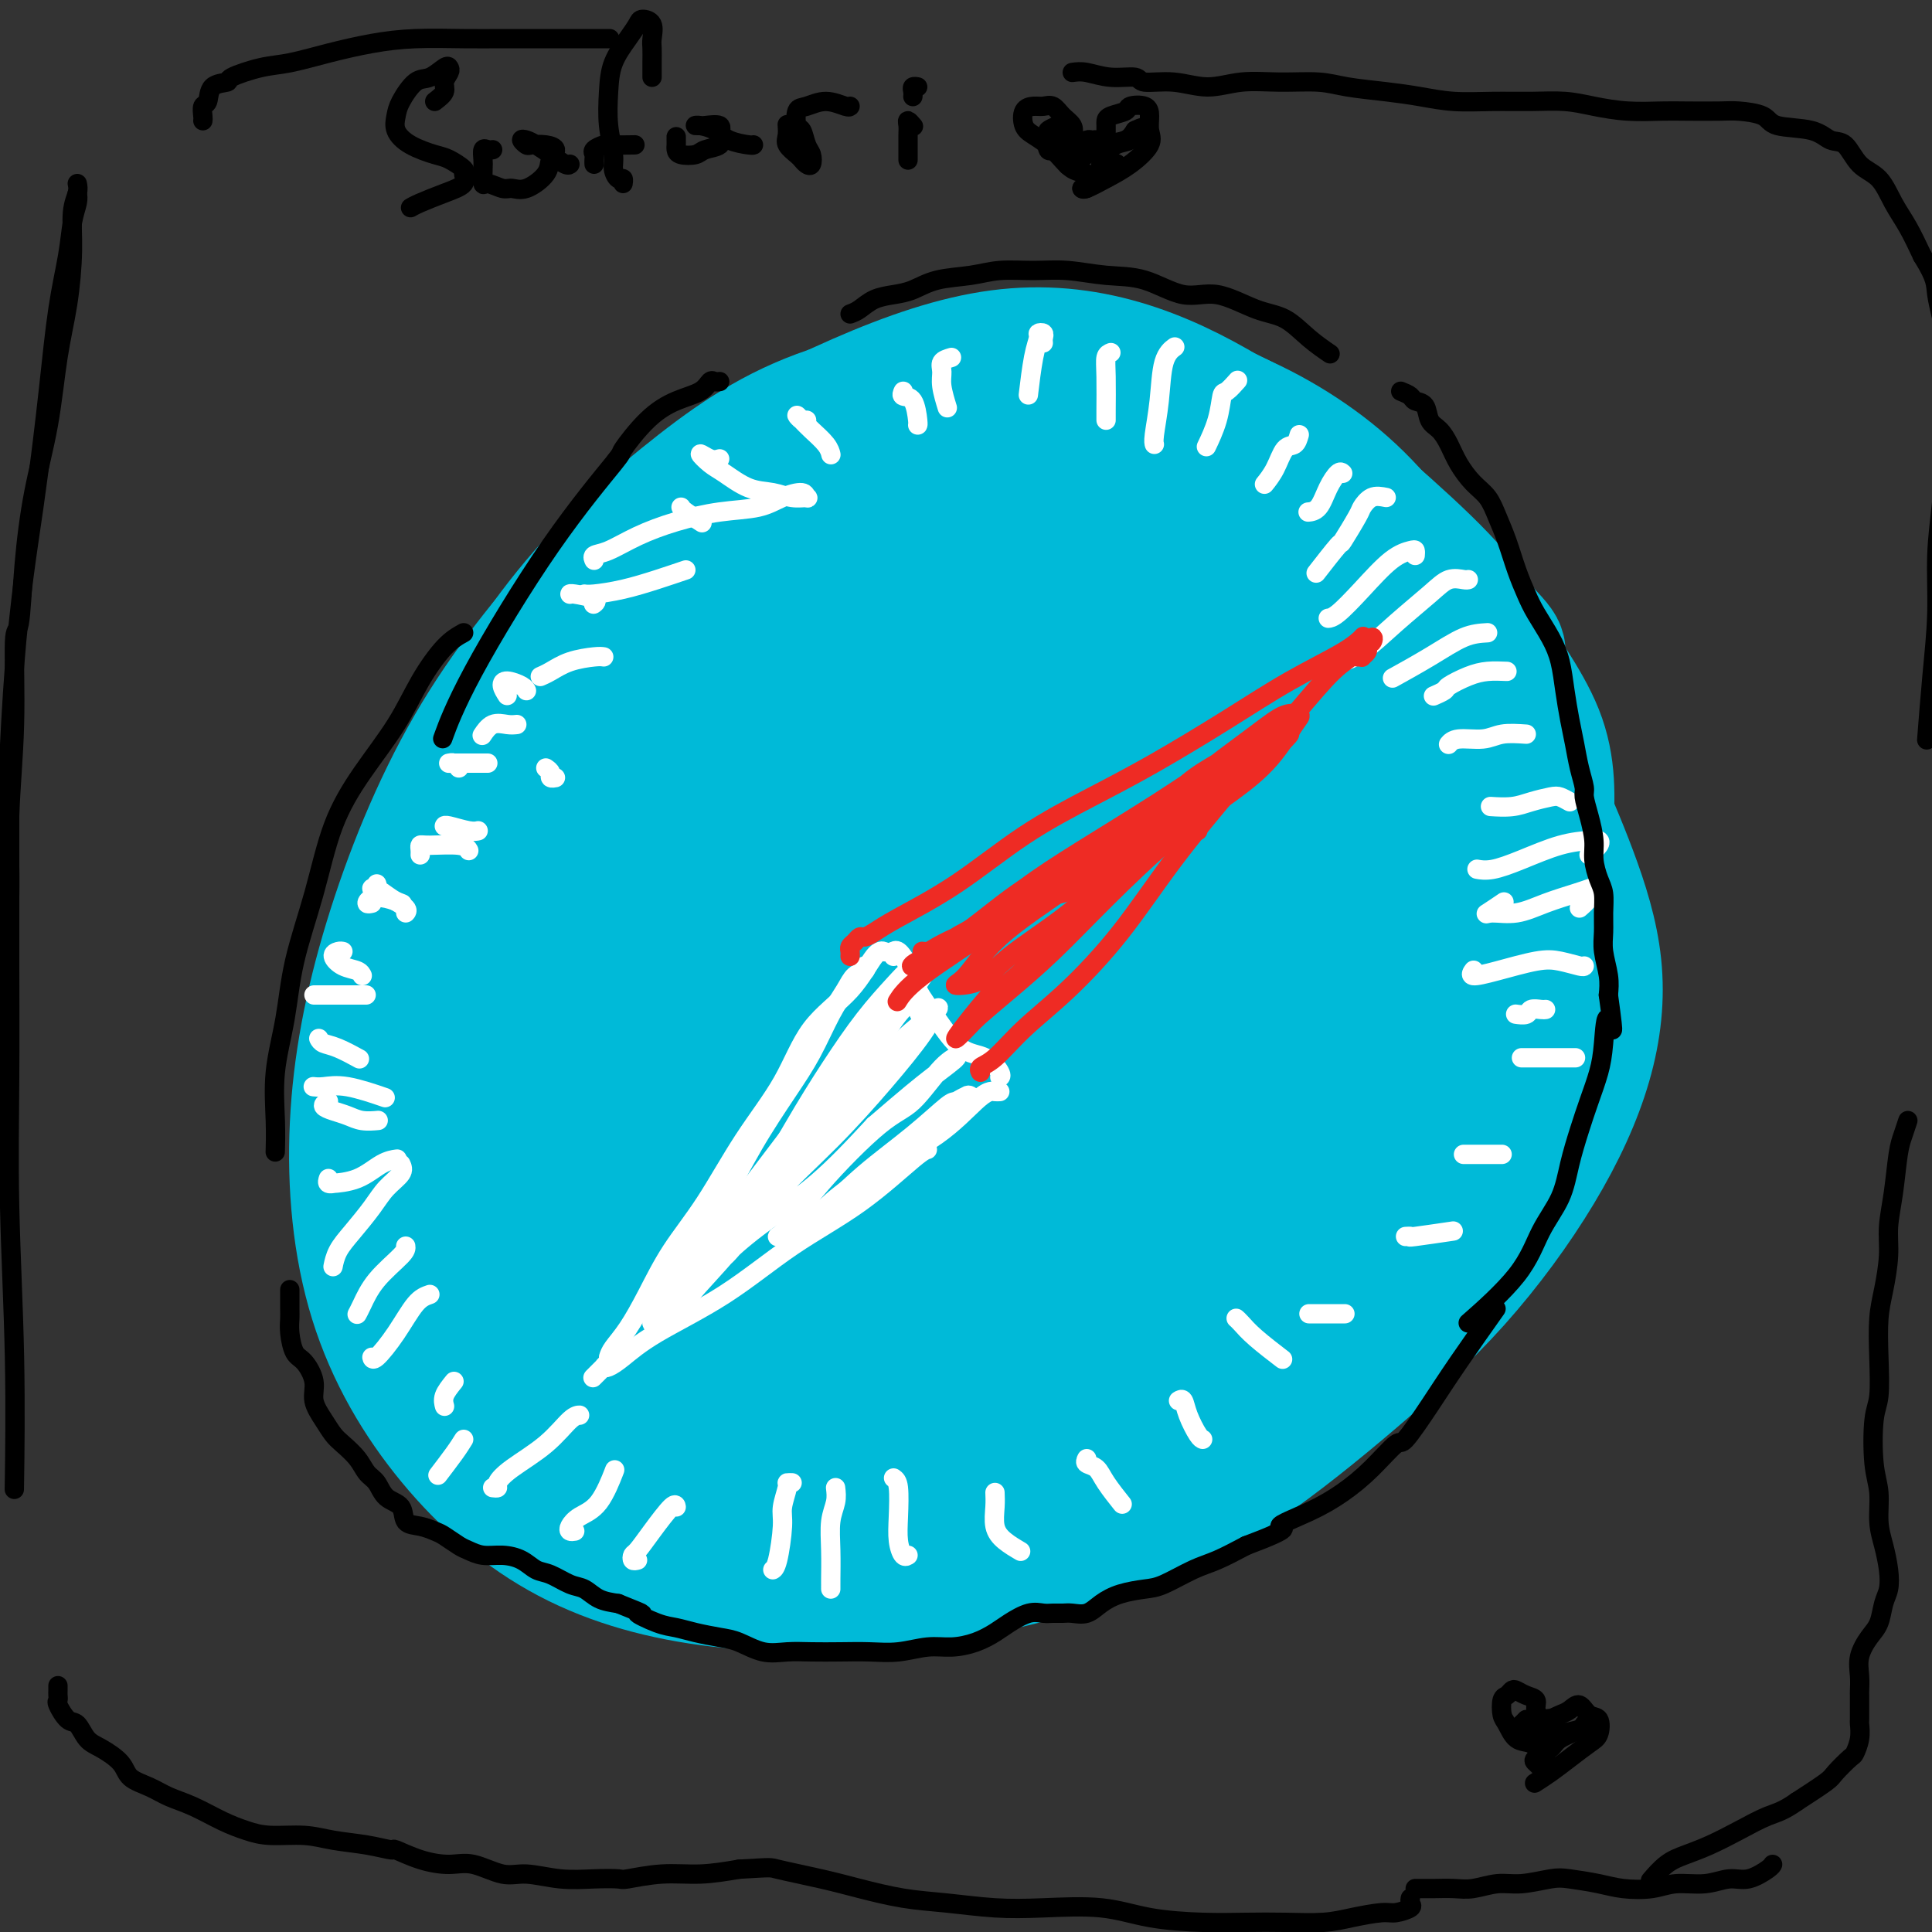 <svg viewBox='0 0 400 400' version='1.1' xmlns='http://www.w3.org/2000/svg' xmlns:xlink='http://www.w3.org/1999/xlink'><rect x="0" y="0" width="400" height="400" fill="#333333" stroke="none"/><g fill='none' stroke='#00BAD8' stroke-width='28' stroke-linecap='round' stroke-linejoin='round'><path d='M166,260c-0.073,2.175 -0.147,4.350 0,7c0.147,2.650 0.514,5.774 3,9c2.486,3.226 7.090,6.555 12,8c4.910,1.445 10.126,1.008 15,0c4.874,-1.008 9.404,-2.585 14,-6c4.596,-3.415 9.256,-8.668 13,-14c3.744,-5.332 6.570,-10.743 8,-17c1.430,-6.257 1.464,-13.361 1,-21c-0.464,-7.639 -1.425,-15.813 -4,-23c-2.575,-7.187 -6.764,-13.388 -12,-18c-5.236,-4.612 -11.520,-7.635 -18,-9c-6.480,-1.365 -13.155,-1.073 -16,-1c-2.845,0.073 -1.861,-0.072 -6,2c-4.139,2.072 -13.403,6.361 -21,12c-7.597,5.639 -13.527,12.629 -18,20c-4.473,7.371 -7.487,15.123 -8,23c-0.513,7.877 1.477,15.878 5,22c3.523,6.122 8.579,10.367 15,14c6.421,3.633 14.208,6.656 22,8c7.792,1.344 15.589,1.008 24,0c8.411,-1.008 17.438,-2.688 25,-6c7.562,-3.312 13.661,-8.258 18,-13c4.339,-4.742 6.917,-9.282 8,-11c1.083,-1.718 0.671,-0.613 1,-5c0.329,-4.387 1.399,-14.266 1,-24c-0.399,-9.734 -2.265,-19.322 -5,-28c-2.735,-8.678 -6.338,-16.445 -11,-22c-4.662,-5.555 -10.384,-8.899 -17,-11c-6.616,-2.101 -14.126,-2.961 -21,-3c-6.874,-0.039 -13.110,0.742 -19,3c-5.890,2.258 -11.432,5.993 -16,11c-4.568,5.007 -8.162,11.288 -11,18c-2.838,6.712 -4.919,13.856 -7,21'/><path d='M141,206c-2.542,9.362 0.104,13.265 1,15c0.896,1.735 0.041,1.300 1,5c0.959,3.700 3.730,11.536 8,17c4.270,5.464 10.039,8.558 16,11c5.961,2.442 12.116,4.232 18,5c5.884,0.768 11.498,0.515 18,-1c6.502,-1.515 13.894,-4.292 20,-8c6.106,-3.708 10.928,-8.346 16,-14c5.072,-5.654 10.393,-12.324 13,-20c2.607,-7.676 2.498,-16.357 2,-25c-0.498,-8.643 -1.387,-17.247 -4,-26c-2.613,-8.753 -6.950,-17.653 -12,-24c-5.050,-6.347 -10.812,-10.139 -18,-12c-7.188,-1.861 -15.803,-1.791 -24,0c-8.197,1.791 -15.976,5.303 -24,11c-8.024,5.697 -16.293,13.580 -23,22c-6.707,8.420 -11.853,17.378 -15,27c-3.147,9.622 -4.296,19.908 -4,29c0.296,9.092 2.035,16.988 6,24c3.965,7.012 10.154,13.139 17,17c6.846,3.861 14.350,5.456 22,6c7.650,0.544 15.448,0.036 24,-1c8.552,-1.036 17.859,-2.599 26,-6c8.141,-3.401 15.117,-8.640 21,-14c5.883,-5.360 10.672,-10.839 14,-17c3.328,-6.161 5.197,-13.002 6,-21c0.803,-7.998 0.542,-17.151 -1,-27c-1.542,-9.849 -4.366,-20.393 -9,-30c-4.634,-9.607 -11.077,-18.276 -18,-25c-6.923,-6.724 -14.325,-11.503 -23,-14c-8.675,-2.497 -18.621,-2.714 -28,-1c-9.379,1.714 -18.189,5.357 -27,9'/><path d='M160,118c-8.661,5.058 -16.812,13.202 -24,22c-7.188,8.798 -13.412,18.250 -18,29c-4.588,10.750 -7.539,22.800 -8,34c-0.461,11.200 1.567,21.551 5,31c3.433,9.449 8.270,17.997 14,25c5.730,7.003 12.353,12.461 20,16c7.647,3.539 16.318,5.159 25,6c8.682,0.841 17.376,0.902 27,-1c9.624,-1.902 20.180,-5.766 27,-9c6.820,-3.234 9.904,-5.837 16,-11c6.096,-5.163 15.203,-12.887 21,-20c5.797,-7.113 8.283,-13.614 10,-21c1.717,-7.386 2.665,-15.656 3,-25c0.335,-9.344 0.057,-19.760 -2,-30c-2.057,-10.240 -5.894,-20.303 -11,-29c-5.106,-8.697 -11.482,-16.027 -19,-21c-7.518,-4.973 -16.178,-7.590 -26,-9c-9.822,-1.410 -20.807,-1.614 -31,0c-10.193,1.614 -19.593,5.045 -28,10c-8.407,4.955 -15.822,11.432 -19,14c-3.178,2.568 -2.118,1.227 -6,6c-3.882,4.773 -12.704,15.661 -18,27c-5.296,11.339 -7.066,23.129 -8,35c-0.934,11.871 -1.032,23.822 1,35c2.032,11.178 6.196,21.583 12,29c5.804,7.417 13.250,11.845 22,15c8.750,3.155 18.805,5.037 29,6c10.195,0.963 20.530,1.007 31,-1c10.470,-2.007 21.074,-6.064 31,-12c9.926,-5.936 19.172,-13.752 26,-19c6.828,-5.248 11.236,-7.928 16,-16c4.764,-8.072 9.882,-21.536 15,-35'/><path d='M293,199c3.614,-10.509 5.149,-19.281 5,-28c-0.149,-8.719 -1.981,-17.384 -5,-26c-3.019,-8.616 -7.226,-17.185 -13,-24c-5.774,-6.815 -13.116,-11.878 -21,-16c-7.884,-4.122 -16.309,-7.302 -26,-9c-9.691,-1.698 -20.647,-1.914 -31,-1c-10.353,0.914 -20.103,2.958 -29,6c-8.897,3.042 -16.942,7.081 -25,12c-8.058,4.919 -16.129,10.719 -23,18c-6.871,7.281 -12.543,16.042 -17,25c-4.457,8.958 -7.698,18.111 -9,28c-1.302,9.889 -0.664,20.513 1,30c1.664,9.487 4.353,17.835 9,26c4.647,8.165 11.250,16.146 19,23c7.750,6.854 16.647,12.581 26,16c9.353,3.419 19.163,4.532 29,6c9.837,1.468 19.703,3.293 30,3c10.297,-0.293 21.026,-2.702 30,-6c8.974,-3.298 16.193,-7.485 19,-9c2.807,-1.515 1.200,-0.359 5,-4c3.800,-3.641 13.005,-12.078 19,-20c5.995,-7.922 8.779,-15.328 11,-24c2.221,-8.672 3.880,-18.610 4,-28c0.120,-9.390 -1.297,-18.231 -4,-28c-2.703,-9.769 -6.691,-20.466 -12,-30c-5.309,-9.534 -11.940,-17.907 -19,-26c-7.060,-8.093 -14.549,-15.907 -23,-21c-8.451,-5.093 -17.864,-7.464 -27,-9c-9.136,-1.536 -17.995,-2.236 -27,-1c-9.005,1.236 -18.155,4.410 -27,9c-8.845,4.590 -17.384,10.597 -25,19c-7.616,8.403 -14.308,19.201 -21,30'/><path d='M116,140c-6.411,11.642 -11.938,25.748 -15,39c-3.062,13.252 -3.657,25.651 -2,37c1.657,11.349 5.567,21.648 11,30c5.433,8.352 12.387,14.757 20,20c7.613,5.243 15.883,9.322 25,13c9.117,3.678 19.080,6.954 29,9c9.920,2.046 19.795,2.864 29,2c9.205,-0.864 17.739,-3.408 21,-4c3.261,-0.592 1.249,0.768 6,-2c4.751,-2.768 16.266,-9.662 25,-16c8.734,-6.338 14.689,-12.118 20,-18c5.311,-5.882 9.979,-11.865 14,-19c4.021,-7.135 7.395,-15.421 9,-24c1.605,-8.579 1.440,-17.450 1,-27c-0.440,-9.550 -1.154,-19.777 -4,-31c-2.846,-11.223 -7.822,-23.441 -14,-33c-6.178,-9.559 -13.557,-16.459 -22,-22c-8.443,-5.541 -17.951,-9.724 -28,-12c-10.049,-2.276 -20.638,-2.645 -25,-3c-4.362,-0.355 -2.498,-0.695 -9,0c-6.502,0.695 -21.370,2.424 -33,6c-11.630,3.576 -20.021,8.999 -29,16c-8.979,7.001 -18.546,15.579 -27,26c-8.454,10.421 -15.795,22.684 -21,36c-5.205,13.316 -8.274,27.685 -9,41c-0.726,13.315 0.892,25.577 4,37c3.108,11.423 7.706,22.008 14,31c6.294,8.992 14.282,16.392 23,22c8.718,5.608 18.165,9.425 28,12c9.835,2.575 20.059,3.907 30,5c9.941,1.093 19.600,1.948 29,1c9.400,-0.948 18.543,-3.699 27,-8c8.457,-4.301 16.229,-10.150 24,-16'/><path d='M267,288c7.516,-6.297 14.304,-14.040 20,-22c5.696,-7.960 10.298,-16.137 14,-24c3.702,-7.863 6.502,-15.412 8,-24c1.498,-8.588 1.693,-18.214 0,-29c-1.693,-10.786 -5.273,-22.731 -9,-34c-3.727,-11.269 -7.602,-21.862 -12,-31c-4.398,-9.138 -9.320,-16.819 -15,-23c-5.680,-6.181 -12.118,-10.860 -19,-15c-6.882,-4.140 -14.207,-7.741 -22,-10c-7.793,-2.259 -16.054,-3.177 -25,-2c-8.946,1.177 -18.579,4.448 -29,9c-10.421,4.552 -21.632,10.385 -31,17c-9.368,6.615 -16.895,14.011 -25,23c-8.105,8.989 -16.788,19.570 -24,32c-7.212,12.430 -12.952,26.709 -17,40c-4.048,13.291 -6.402,25.593 -7,38c-0.598,12.407 0.562,24.919 4,36c3.438,11.081 9.156,20.732 16,29c6.844,8.268 14.814,15.152 24,20c9.186,4.848 19.588,7.659 31,9c11.412,1.341 23.833,1.211 36,0c12.167,-1.211 24.079,-3.503 35,-7c10.921,-3.497 20.852,-8.200 30,-14c9.148,-5.800 17.514,-12.696 24,-19c6.486,-6.304 11.093,-12.015 15,-19c3.907,-6.985 7.113,-15.244 9,-21c1.887,-5.756 2.456,-9.009 2,-18c-0.456,-8.991 -1.937,-23.719 -4,-36c-2.063,-12.281 -4.709,-22.114 -9,-31c-4.291,-8.886 -10.226,-16.825 -16,-23c-5.774,-6.175 -11.387,-10.588 -17,-15'/><path d='M254,124c-5.983,-4.009 -12.442,-6.531 -19,-9c-6.558,-2.469 -13.216,-4.884 -21,-6c-7.784,-1.116 -16.695,-0.934 -25,-1c-8.305,-0.066 -16.004,-0.380 -24,1c-7.996,1.380 -16.290,4.455 -23,8c-6.710,3.545 -11.838,7.561 -14,9c-2.162,1.439 -1.358,0.299 -4,3c-2.642,2.701 -8.730,9.241 -12,14c-3.270,4.759 -3.722,7.738 -3,10c0.722,2.262 2.620,3.808 6,4c3.380,0.192 8.244,-0.970 14,-3c5.756,-2.030 12.404,-4.927 20,-8c7.596,-3.073 16.142,-6.323 23,-10c6.858,-3.677 12.030,-7.780 17,-11c4.970,-3.220 9.739,-5.555 14,-8c4.261,-2.445 8.014,-5.000 11,-7c2.986,-2.000 5.206,-3.444 6,-4c0.794,-0.556 0.161,-0.224 1,-1c0.839,-0.776 3.151,-2.662 4,-4c0.849,-1.338 0.234,-2.130 0,-3c-0.234,-0.870 -0.086,-1.818 0,-3c0.086,-1.182 0.111,-2.597 0,-4c-0.111,-1.403 -0.357,-2.793 -1,-4c-0.643,-1.207 -1.681,-2.232 -2,-3c-0.319,-0.768 0.083,-1.281 0,-2c-0.083,-0.719 -0.652,-1.645 0,-2c0.652,-0.355 2.524,-0.141 5,0c2.476,0.141 5.557,0.207 7,0c1.443,-0.207 1.247,-0.688 4,0c2.753,0.688 8.453,2.546 14,5c5.547,2.454 10.940,5.503 16,9c5.060,3.497 9.785,7.441 15,12c5.215,4.559 10.918,9.731 15,14c4.082,4.269 6.541,7.634 9,11'/><path d='M307,131c5.977,6.136 1.419,2.975 2,5c0.581,2.025 6.301,9.237 9,16c2.699,6.763 2.376,13.076 2,20c-0.376,6.924 -0.807,14.460 -2,22c-1.193,7.540 -3.150,15.084 -6,23c-2.850,7.916 -6.595,16.206 -11,24c-4.405,7.794 -9.471,15.094 -14,22c-4.529,6.906 -8.520,13.420 -13,19c-4.480,5.580 -9.448,10.228 -14,13c-4.552,2.772 -8.687,3.669 -11,4c-2.313,0.331 -2.804,0.094 -3,0c-0.196,-0.094 -0.098,-0.047 0,0'/><path d='M287,119c-0.732,-1.127 -1.463,-2.255 -2,-4c-0.537,-1.745 -0.878,-4.109 -1,-5c-0.122,-0.891 -0.023,-0.309 1,1c1.023,1.309 2.971,3.345 5,6c2.029,2.655 4.138,5.929 7,10c2.862,4.071 6.475,8.938 10,15c3.525,6.062 6.962,13.320 10,20c3.038,6.680 5.677,12.784 8,19c2.323,6.216 4.328,12.544 5,19c0.672,6.456 0.010,13.041 -2,20c-2.010,6.959 -5.367,14.294 -10,22c-4.633,7.706 -10.540,15.783 -17,23c-6.460,7.217 -13.472,13.573 -21,20c-7.528,6.427 -15.572,12.926 -23,18c-7.428,5.074 -14.240,8.722 -21,11c-6.760,2.278 -13.467,3.186 -20,4c-6.533,0.814 -12.893,1.535 -18,2c-5.107,0.465 -8.962,0.674 -12,0c-3.038,-0.674 -5.257,-2.232 -6,-3c-0.743,-0.768 -0.008,-0.745 0,-1c0.008,-0.255 -0.712,-0.787 -1,-1c-0.288,-0.213 -0.144,-0.106 0,0'/><path d='M318,219c-1.330,2.044 -2.659,4.087 -4,7c-1.341,2.913 -2.693,6.694 -5,11c-2.307,4.306 -5.569,9.136 -9,14c-3.431,4.864 -7.030,9.761 -12,15c-4.970,5.239 -11.312,10.819 -17,15c-5.688,4.181 -10.721,6.962 -16,9c-5.279,2.038 -10.803,3.332 -16,4c-5.197,0.668 -10.068,0.709 -14,0c-3.932,-0.709 -6.925,-2.166 -10,-4c-3.075,-1.834 -6.232,-4.043 -8,-7c-1.768,-2.957 -2.147,-6.662 -2,-11c0.147,-4.338 0.821,-9.311 3,-16c2.179,-6.689 5.864,-15.096 10,-24c4.136,-8.904 8.722,-18.305 13,-26c4.278,-7.695 8.249,-13.683 11,-19c2.751,-5.317 4.282,-9.961 5,-13c0.718,-3.039 0.622,-4.472 -1,-5c-1.622,-0.528 -4.770,-0.151 -9,3c-4.230,3.151 -9.541,9.075 -17,18c-7.459,8.925 -17.065,20.851 -26,32c-8.935,11.149 -17.199,21.522 -21,26c-3.801,4.478 -3.140,3.063 -6,7c-2.860,3.937 -9.243,13.227 -13,18c-3.757,4.773 -4.889,5.029 -5,5c-0.111,-0.029 0.797,-0.345 3,-3c2.203,-2.655 5.699,-7.650 11,-15c5.301,-7.350 12.405,-17.054 21,-29c8.595,-11.946 18.681,-26.134 27,-38c8.319,-11.866 14.870,-21.409 18,-27c3.130,-5.591 2.839,-7.231 3,-8c0.161,-0.769 0.774,-0.669 0,-1c-0.774,-0.331 -2.935,-1.095 -7,1c-4.065,2.095 -10.032,7.047 -16,12'/><path d='M209,170c-6.312,5.155 -14.091,12.043 -24,22c-9.909,9.957 -21.948,22.984 -31,33c-9.052,10.016 -15.117,17.021 -19,21c-3.883,3.979 -5.583,4.933 -6,4c-0.417,-0.933 0.448,-3.754 3,-8c2.552,-4.246 6.789,-9.918 12,-17c5.211,-7.082 11.395,-15.575 19,-25c7.605,-9.425 16.632,-19.782 24,-28c7.368,-8.218 13.077,-14.296 16,-19c2.923,-4.704 3.059,-8.034 2,-10c-1.059,-1.966 -3.315,-2.570 -7,-1c-3.685,1.570 -8.800,5.312 -15,11c-6.200,5.688 -13.486,13.322 -22,24c-8.514,10.678 -18.258,24.401 -26,37c-7.742,12.599 -13.484,24.076 -16,30c-2.516,5.924 -1.806,6.296 0,6c1.806,-0.296 4.708,-1.260 9,-4c4.292,-2.740 9.975,-7.255 12,-9c2.025,-1.745 0.393,-0.722 4,-5c3.607,-4.278 12.455,-13.859 22,-24c9.545,-10.141 19.788,-20.841 27,-29c7.212,-8.159 11.391,-13.775 14,-17c2.609,-3.225 3.646,-4.058 2,-2c-1.646,2.058 -5.976,7.006 -11,14c-5.024,6.994 -10.741,16.035 -18,28c-7.259,11.965 -16.058,26.853 -22,39c-5.942,12.147 -9.026,21.554 -10,26c-0.974,4.446 0.162,3.932 3,2c2.838,-1.932 7.379,-5.281 13,-10c5.621,-4.719 12.321,-10.809 21,-19c8.679,-8.191 19.337,-18.483 27,-26c7.663,-7.517 12.332,-12.258 17,-17'/><path d='M229,197c10.889,-9.955 5.611,-3.843 3,-1c-2.611,2.843 -2.555,2.417 -7,8c-4.445,5.583 -13.390,17.174 -22,29c-8.610,11.826 -16.885,23.888 -22,32c-5.115,8.112 -7.068,12.276 -6,13c1.068,0.724 5.159,-1.990 10,-7c4.841,-5.010 10.434,-12.315 18,-21c7.566,-8.685 17.106,-18.751 24,-26c6.894,-7.249 11.140,-11.681 13,-13c1.860,-1.319 1.332,0.476 -2,4c-3.332,3.524 -9.467,8.779 -12,11c-2.533,2.221 -1.462,1.410 -5,6c-3.538,4.590 -11.684,14.583 -18,22c-6.316,7.417 -10.802,12.260 -12,14c-1.198,1.740 0.891,0.376 5,-3c4.109,-3.376 10.237,-8.766 16,-15c5.763,-6.234 11.161,-13.312 15,-18c3.839,-4.688 6.118,-6.984 6,-8c-0.118,-1.016 -2.633,-0.751 -6,1c-3.367,1.751 -7.585,4.987 -12,8c-4.415,3.013 -9.028,5.802 -12,8c-2.972,2.198 -4.302,3.806 -5,4c-0.698,0.194 -0.765,-1.025 0,-2c0.765,-0.975 2.361,-1.707 3,-2c0.639,-0.293 0.319,-0.146 0,0'/></g>
<g fill='none' stroke='#FFFFFF' stroke-width='4' stroke-linecap='round' stroke-linejoin='round'><path d='M102,308c0.467,0.053 0.933,0.105 1,0c0.067,-0.105 -0.266,-0.368 0,-1c0.266,-0.632 1.129,-1.633 3,-3c1.871,-1.367 4.749,-3.098 7,-5c2.251,-1.902 3.875,-3.974 5,-5c1.125,-1.026 1.750,-1.008 2,-1c0.250,0.008 0.125,0.004 0,0'/><path d='M119,317c-0.388,0.064 -0.776,0.128 -1,0c-0.224,-0.128 -0.284,-0.449 0,-1c0.284,-0.551 0.911,-1.333 2,-2c1.089,-0.667 2.639,-1.218 4,-3c1.361,-1.782 2.532,-4.795 3,-6c0.468,-1.205 0.234,-0.603 0,0'/><path d='M132,323c-0.409,0.105 -0.817,0.209 -1,0c-0.183,-0.209 -0.140,-0.732 0,-1c0.140,-0.268 0.377,-0.282 1,-1c0.623,-0.718 1.631,-2.141 3,-4c1.369,-1.859 3.099,-4.154 4,-5c0.901,-0.846 0.972,-0.242 1,0c0.028,0.242 0.014,0.121 0,0'/><path d='M164,307c-0.455,-0.010 -0.909,-0.021 -1,0c-0.091,0.021 0.182,0.072 0,1c-0.182,0.928 -0.820,2.732 -1,4c-0.180,1.268 0.096,2.000 0,4c-0.096,2.000 -0.564,5.269 -1,7c-0.436,1.731 -0.839,1.923 -1,2c-0.161,0.077 -0.081,0.038 0,0'/><path d='M173,308c0.113,0.953 0.226,1.905 0,3c-0.226,1.095 -0.793,2.332 -1,4c-0.207,1.668 -0.056,3.767 0,6c0.056,2.233 0.015,4.601 0,6c-0.015,1.399 -0.004,1.828 0,2c0.004,0.172 0.002,0.086 0,0'/><path d='M185,306c0.417,0.293 0.833,0.586 1,2c0.167,1.414 0.083,3.948 0,6c-0.083,2.052 -0.167,3.622 0,5c0.167,1.378 0.583,2.563 1,3c0.417,0.437 0.833,0.125 1,0c0.167,-0.125 0.083,-0.062 0,0'/><path d='M206,309c0.037,0.890 0.073,1.780 0,3c-0.073,1.220 -0.257,2.770 0,4c0.257,1.230 0.954,2.139 2,3c1.046,0.861 2.442,1.675 3,2c0.558,0.325 0.279,0.163 0,0'/><path d='M225,302c-0.190,0.368 -0.380,0.737 0,1c0.380,0.263 1.329,0.421 2,1c0.671,0.579 1.065,1.579 2,3c0.935,1.421 2.410,3.263 3,4c0.590,0.737 0.295,0.368 0,0'/><path d='M244,290c0.362,-0.226 0.724,-0.453 1,0c0.276,0.453 0.466,1.585 1,3c0.534,1.415 1.413,3.112 2,4c0.587,0.888 0.882,0.968 1,1c0.118,0.032 0.059,0.016 0,0'/><path d='M256,273c-0.062,-0.054 -0.124,-0.108 0,0c0.124,0.108 0.435,0.380 1,1c0.565,0.620 1.383,1.590 3,3c1.617,1.410 4.033,3.260 5,4c0.967,0.740 0.483,0.370 0,0'/><path d='M271,272c0.315,0.000 0.631,0.000 1,0c0.369,0.000 0.792,0.000 2,0c1.208,0.000 3.202,0.000 4,0c0.798,0.000 0.399,0.000 0,0'/><path d='M291,256c0.518,-0.030 1.036,-0.060 1,0c-0.036,0.060 -0.625,0.208 1,0c1.625,-0.208 5.464,-0.774 7,-1c1.536,-0.226 0.768,-0.113 0,0'/><path d='M303,239c0.452,0.000 0.905,0.000 2,0c1.095,0.000 2.833,0.000 4,0c1.167,0.000 1.762,0.000 2,0c0.238,0.000 0.119,0.000 0,0'/><path d='M315,219c0.324,0.000 0.648,0.000 1,0c0.352,0.000 0.734,-0.000 2,0c1.266,0.000 3.418,0.000 5,0c1.582,-0.000 2.595,0.000 3,0c0.405,0.000 0.203,0.000 0,0'/><path d='M320,209c-0.210,0.030 -0.421,0.061 -1,0c-0.579,-0.061 -1.528,-0.212 -2,0c-0.472,0.212 -0.467,0.789 -1,1c-0.533,0.211 -1.605,0.057 -2,0c-0.395,-0.057 -0.113,-0.016 0,0c0.113,0.016 0.056,0.008 0,0'/><path d='M328,200c-0.067,0.100 -0.134,0.199 -1,0c-0.866,-0.199 -2.529,-0.698 -4,-1c-1.471,-0.302 -2.748,-0.407 -5,0c-2.252,0.407 -5.480,1.326 -8,2c-2.520,0.674 -4.332,1.105 -5,1c-0.668,-0.105 -0.191,-0.744 0,-1c0.191,-0.256 0.095,-0.128 0,0'/><path d='M327,188c0.716,-0.624 1.432,-1.248 2,-2c0.568,-0.752 0.989,-1.634 1,-2c0.011,-0.366 -0.389,-0.218 -1,0c-0.611,0.218 -1.435,0.505 -3,1c-1.565,0.495 -3.872,1.197 -6,2c-2.128,0.803 -4.076,1.707 -6,2c-1.924,0.293 -3.825,-0.025 -5,0c-1.175,0.025 -1.624,0.391 -1,0c0.624,-0.391 2.321,-1.540 3,-2c0.679,-0.460 0.339,-0.230 0,0'/><path d='M329,177c0.819,-0.735 1.638,-1.470 2,-2c0.362,-0.530 0.267,-0.856 0,-1c-0.267,-0.144 -0.706,-0.105 -2,0c-1.294,0.105 -3.443,0.277 -6,1c-2.557,0.723 -5.520,1.998 -8,3c-2.480,1.002 -4.475,1.731 -6,2c-1.525,0.269 -2.578,0.077 -3,0c-0.422,-0.077 -0.211,-0.038 0,0'/><path d='M325,166c-0.716,-0.400 -1.432,-0.801 -2,-1c-0.568,-0.199 -0.986,-0.197 -2,0c-1.014,0.197 -2.622,0.589 -4,1c-1.378,0.411 -2.525,0.841 -4,1c-1.475,0.159 -3.279,0.045 -4,0c-0.721,-0.045 -0.361,-0.023 0,0'/><path d='M316,152c-1.796,-0.121 -3.592,-0.242 -5,0c-1.408,0.242 -2.429,0.848 -4,1c-1.571,0.152 -3.692,-0.152 -5,0c-1.308,0.152 -1.802,0.758 -2,1c-0.198,0.242 -0.099,0.121 0,0'/><path d='M312,139c-1.355,-0.059 -2.710,-0.117 -4,0c-1.290,0.117 -2.514,0.410 -4,1c-1.486,0.590 -3.233,1.478 -4,2c-0.767,0.522 -0.553,0.679 -1,1c-0.447,0.321 -1.556,0.806 -2,1c-0.444,0.194 -0.222,0.097 0,0'/><path d='M308,131c-1.530,0.089 -3.060,0.179 -5,1c-1.940,0.821 -4.292,2.375 -7,4c-2.708,1.625 -5.774,3.321 -7,4c-1.226,0.679 -0.613,0.339 0,0'/><path d='M304,120c-0.160,0.054 -0.321,0.108 -1,0c-0.679,-0.108 -1.878,-0.379 -3,0c-1.122,0.379 -2.168,1.408 -4,3c-1.832,1.592 -4.450,3.746 -7,6c-2.550,2.254 -5.033,4.607 -7,6c-1.967,1.393 -3.419,1.827 -4,2c-0.581,0.173 -0.290,0.087 0,0'/><path d='M293,115c0.031,-0.400 0.062,-0.801 0,-1c-0.062,-0.199 -0.216,-0.197 -1,0c-0.784,0.197 -2.196,0.589 -4,2c-1.804,1.411 -3.999,3.842 -6,6c-2.001,2.158 -3.808,4.042 -5,5c-1.192,0.958 -1.769,0.988 -2,1c-0.231,0.012 -0.115,0.006 0,0'/><path d='M287,103c-1.047,-0.207 -2.095,-0.414 -3,0c-0.905,0.414 -1.669,1.450 -2,2c-0.331,0.550 -0.230,0.614 -1,2c-0.770,1.386 -2.413,4.093 -3,5c-0.587,0.907 -0.120,0.013 -1,1c-0.880,0.987 -3.109,3.853 -4,5c-0.891,1.147 -0.446,0.573 0,0'/><path d='M278,98c-0.241,-0.226 -0.482,-0.453 -1,0c-0.518,0.453 -1.314,1.585 -2,3c-0.686,1.415 -1.262,3.112 -2,4c-0.738,0.888 -1.640,0.968 -2,1c-0.360,0.032 -0.180,0.016 0,0'/><path d='M269,90c-0.241,0.829 -0.482,1.659 -1,2c-0.518,0.341 -1.314,0.195 -2,1c-0.686,0.805 -1.262,2.563 -2,4c-0.738,1.437 -1.640,2.553 -2,3c-0.360,0.447 -0.180,0.223 0,0'/><path d='M256,79c0.200,-0.226 0.400,-0.452 0,0c-0.400,0.452 -1.400,1.582 -2,2c-0.600,0.418 -0.800,0.122 -1,1c-0.200,0.878 -0.400,2.929 -1,5c-0.600,2.071 -1.600,4.163 -2,5c-0.400,0.837 -0.200,0.418 0,0'/><path d='M243,72c0.204,-0.150 0.409,-0.299 0,0c-0.409,0.299 -1.430,1.047 -2,3c-0.570,1.953 -0.689,5.111 -1,8c-0.311,2.889 -0.815,5.509 -1,7c-0.185,1.491 -0.053,1.855 0,2c0.053,0.145 0.026,0.073 0,0'/><path d='M230,73c-0.423,0.166 -0.845,0.332 -1,1c-0.155,0.668 -0.041,1.839 0,4c0.041,2.161 0.011,5.313 0,7c-0.011,1.687 -0.003,1.911 0,2c0.003,0.089 0.002,0.045 0,0'/><path d='M216,71c-0.032,-0.313 -0.064,-0.626 0,-1c0.064,-0.374 0.224,-0.810 0,-1c-0.224,-0.190 -0.831,-0.134 -1,0c-0.169,0.134 0.099,0.345 0,1c-0.099,0.655 -0.565,1.753 -1,4c-0.435,2.247 -0.839,5.642 -1,7c-0.161,1.358 -0.081,0.679 0,0'/><path d='M197,74c-0.853,0.255 -1.707,0.510 -2,1c-0.293,0.490 -0.027,1.214 0,2c0.027,0.786 -0.185,1.635 0,3c0.185,1.365 0.767,3.247 1,4c0.233,0.753 0.116,0.376 0,0'/><path d='M187,81c-0.196,0.423 -0.392,0.845 0,1c0.392,0.155 1.373,0.041 2,1c0.627,0.959 0.900,2.989 1,4c0.100,1.011 0.029,1.003 0,1c-0.029,-0.003 -0.014,-0.002 0,0'/><path d='M167,87c-0.289,0.133 -0.579,0.265 -1,0c-0.421,-0.265 -0.974,-0.929 -1,-1c-0.026,-0.071 0.477,0.451 1,1c0.523,0.549 1.068,1.127 2,2c0.932,0.873 2.251,2.043 3,3c0.749,0.957 0.928,1.702 1,2c0.072,0.298 0.036,0.149 0,0'/><path d='M149,95c-0.574,0.164 -1.148,0.328 -2,0c-0.852,-0.328 -1.982,-1.147 -2,-1c-0.018,0.147 1.075,1.259 2,2c0.925,0.741 1.681,1.112 3,2c1.319,0.888 3.201,2.292 5,3c1.799,0.708 3.515,0.721 5,1c1.485,0.279 2.740,0.823 4,1c1.260,0.177 2.525,-0.012 3,0c0.475,0.012 0.161,0.226 0,0c-0.161,-0.226 -0.168,-0.893 -1,-1c-0.832,-0.107 -2.489,0.344 -4,1c-1.511,0.656 -2.876,1.517 -5,2c-2.124,0.483 -5.007,0.587 -8,1c-2.993,0.413 -6.094,1.134 -9,2c-2.906,0.866 -5.616,1.879 -8,3c-2.384,1.121 -4.443,2.352 -6,3c-1.557,0.648 -2.611,0.713 -3,1c-0.389,0.287 -0.111,0.796 0,1c0.111,0.204 0.056,0.102 0,0'/><path d='M142,118c-1.909,0.649 -3.818,1.298 -6,2c-2.182,0.702 -4.636,1.456 -7,2c-2.364,0.544 -4.636,0.877 -6,1c-1.364,0.123 -1.818,0.035 -2,0c-0.182,-0.035 -0.091,-0.018 0,0'/><path d='M125,136c-0.384,-0.061 -0.769,-0.121 -2,0c-1.231,0.121 -3.309,0.424 -5,1c-1.691,0.576 -2.994,1.424 -4,2c-1.006,0.576 -1.716,0.879 -2,1c-0.284,0.121 -0.142,0.061 0,0'/><path d='M107,150c-0.565,0.060 -1.131,0.119 -2,0c-0.869,-0.119 -2.042,-0.417 -3,0c-0.958,0.417 -1.702,1.548 -2,2c-0.298,0.452 -0.149,0.226 0,0'/><path d='M113,159c0.452,0.310 0.905,0.619 1,1c0.095,0.381 -0.167,0.833 0,1c0.167,0.167 0.762,0.048 1,0c0.238,-0.048 0.119,-0.024 0,0'/><path d='M92,171c-0.008,0.030 -0.016,0.061 0,0c0.016,-0.061 0.056,-0.212 1,0c0.944,0.212 2.793,0.788 4,1c1.207,0.212 1.774,0.061 2,0c0.226,-0.061 0.113,-0.030 0,0'/><path d='M78,183c0.126,0.410 0.251,0.820 0,1c-0.251,0.180 -0.880,0.129 -1,0c-0.120,-0.129 0.269,-0.336 1,0c0.731,0.336 1.804,1.214 3,2c1.196,0.786 2.514,1.481 3,2c0.486,0.519 0.139,0.863 0,1c-0.139,0.137 -0.069,0.069 0,0'/><path d='M71,197c-0.271,-0.059 -0.542,-0.117 -1,0c-0.458,0.117 -1.103,0.410 -1,1c0.103,0.590 0.956,1.478 2,2c1.044,0.522 2.281,0.679 3,1c0.719,0.321 0.920,0.806 1,1c0.080,0.194 0.040,0.097 0,0'/><path d='M66,215c0.202,0.369 0.405,0.738 1,1c0.595,0.262 1.583,0.417 3,1c1.417,0.583 3.262,1.595 4,2c0.738,0.405 0.369,0.202 0,0'/><path d='M68,228c-0.576,0.332 -1.152,0.663 -1,1c0.152,0.337 1.032,0.679 2,1c0.968,0.321 2.022,0.622 3,1c0.978,0.378 1.879,0.832 3,1c1.121,0.168 2.463,0.048 3,0c0.537,-0.048 0.268,-0.024 0,0'/><path d='M68,244c-0.145,0.425 -0.289,0.850 0,1c0.289,0.150 1.013,0.026 1,0c-0.013,-0.026 -0.763,0.045 0,0c0.763,-0.045 3.040,-0.208 5,-1c1.960,-0.792 3.605,-2.213 5,-3c1.395,-0.787 2.542,-0.939 3,-1c0.458,-0.061 0.229,-0.030 0,0'/><path d='M83,241c0.275,0.593 0.551,1.187 0,2c-0.551,0.813 -1.927,1.847 -3,3c-1.073,1.153 -1.843,2.425 -3,4c-1.157,1.575 -2.702,3.453 -4,5c-1.298,1.547 -2.349,2.763 -3,4c-0.651,1.237 -0.900,2.496 -1,3c-0.100,0.504 -0.050,0.252 0,0'/><path d='M84,258c0.061,0.415 0.121,0.829 -1,2c-1.121,1.171 -3.424,3.097 -5,5c-1.576,1.903 -2.424,3.781 -3,5c-0.576,1.219 -0.879,1.777 -1,2c-0.121,0.223 -0.061,0.112 0,0'/><path d='M89,268c-0.928,0.317 -1.856,0.635 -3,2c-1.144,1.365 -2.502,3.778 -4,6c-1.498,2.222 -3.134,4.252 -4,5c-0.866,0.748 -0.962,0.214 -1,0c-0.038,-0.214 -0.019,-0.107 0,0'/><path d='M94,286c-0.844,1.044 -1.689,2.089 -2,3c-0.311,0.911 -0.089,1.689 0,2c0.089,0.311 0.044,0.156 0,0'/><path d='M96,298c-0.511,0.822 -1.022,1.644 -2,3c-0.978,1.356 -2.422,3.244 -3,4c-0.578,0.756 -0.289,0.378 0,0'/><path d='M65,225c-0.131,-0.016 -0.262,-0.032 0,0c0.262,0.032 0.915,0.112 2,0c1.085,-0.112 2.600,-0.415 5,0c2.400,0.415 5.686,1.547 7,2c1.314,0.453 0.657,0.226 0,0'/><path d='M65,206c0.489,0.000 0.978,0.000 3,0c2.022,0.000 5.578,0.000 7,0c1.422,-0.000 0.711,0.000 0,0'/><path d='M77,187c-0.469,0.105 -0.938,0.211 -1,0c-0.062,-0.211 0.282,-0.737 1,-1c0.718,-0.263 1.809,-0.263 3,0c1.191,0.263 2.483,0.789 3,1c0.517,0.211 0.258,0.105 0,0'/><path d='M87,177c0.016,-0.307 0.032,-0.615 0,-1c-0.032,-0.385 -0.114,-0.849 0,-1c0.114,-0.151 0.422,0.011 2,0c1.578,-0.011 4.425,-0.195 6,0c1.575,0.195 1.879,0.770 2,1c0.121,0.230 0.061,0.115 0,0'/><path d='M95,159c-0.315,-0.423 -0.631,-0.845 -1,-1c-0.369,-0.155 -0.792,-0.041 -1,0c-0.208,0.041 -0.200,0.011 1,0c1.200,-0.011 3.592,-0.003 5,0c1.408,0.003 1.831,0.001 2,0c0.169,-0.001 0.085,-0.000 0,0'/><path d='M105,144c-0.453,-0.710 -0.906,-1.419 -1,-2c-0.094,-0.581 0.171,-1.032 1,-1c0.829,0.032 2.223,0.547 3,1c0.777,0.453 0.936,0.844 1,1c0.064,0.156 0.032,0.078 0,0'/><path d='M118,123c0.008,0.022 0.016,0.045 0,0c-0.016,-0.045 -0.056,-0.156 1,0c1.056,0.156 3.207,0.581 4,1c0.793,0.419 0.226,0.834 0,1c-0.226,0.166 -0.113,0.083 0,0'/><path d='M141,105c0.089,0.200 0.178,0.400 1,1c0.822,0.600 2.378,1.600 3,2c0.622,0.400 0.311,0.200 0,0'/><path d='M126,281c0.175,-0.547 0.351,-1.094 1,-2c0.649,-0.906 1.773,-2.169 3,-4c1.227,-1.831 2.557,-4.228 4,-7c1.443,-2.772 2.997,-5.919 5,-9c2.003,-3.081 4.453,-6.095 7,-10c2.547,-3.905 5.189,-8.700 8,-13c2.811,-4.300 5.790,-8.105 8,-12c2.210,-3.895 3.650,-7.881 6,-11c2.350,-3.119 5.609,-5.372 8,-8c2.391,-2.628 3.913,-5.631 5,-7c1.087,-1.369 1.739,-1.106 2,-1c0.261,0.106 0.130,0.053 0,0'/><path d='M179,200c0.184,0.374 0.367,0.748 0,1c-0.367,0.252 -1.285,0.383 -2,1c-0.715,0.617 -1.228,1.720 -2,3c-0.772,1.280 -1.802,2.736 -3,5c-1.198,2.264 -2.563,5.335 -4,8c-1.437,2.665 -2.944,4.924 -5,8c-2.056,3.076 -4.660,6.968 -7,11c-2.340,4.032 -4.417,8.205 -7,12c-2.583,3.795 -5.672,7.213 -8,11c-2.328,3.787 -3.896,7.943 -5,10c-1.104,2.057 -1.744,2.016 -2,2c-0.256,-0.016 -0.128,-0.008 0,0'/><path d='M123,285c-0.206,0.206 -0.412,0.412 0,0c0.412,-0.412 1.441,-1.441 2,-2c0.559,-0.559 0.649,-0.646 1,-1c0.351,-0.354 0.963,-0.975 1,-1c0.037,-0.025 -0.500,0.544 -1,1c-0.500,0.456 -0.961,0.798 -1,1c-0.039,0.202 0.345,0.265 1,0c0.655,-0.265 1.580,-0.860 3,-2c1.420,-1.140 3.336,-2.827 7,-5c3.664,-2.173 9.077,-4.831 14,-8c4.923,-3.169 9.358,-6.849 14,-10c4.642,-3.151 9.492,-5.772 14,-9c4.508,-3.228 8.675,-7.061 11,-9c2.325,-1.939 2.807,-1.982 3,-2c0.193,-0.018 0.096,-0.009 0,0'/><path d='M185,198c0.017,-0.439 0.033,-0.878 0,-1c-0.033,-0.122 -0.117,0.071 0,0c0.117,-0.071 0.435,-0.408 1,0c0.565,0.408 1.379,1.560 2,3c0.621,1.440 1.050,3.167 2,5c0.950,1.833 2.423,3.773 4,6c1.577,2.227 3.260,4.740 5,6c1.740,1.260 3.539,1.265 5,2c1.461,0.735 2.586,2.198 3,3c0.414,0.802 0.118,0.943 0,1c-0.118,0.057 -0.059,0.028 0,0'/><path d='M207,226c-0.356,0.016 -0.713,0.031 -1,0c-0.287,-0.031 -0.506,-0.110 -1,0c-0.494,0.110 -1.265,0.408 -3,2c-1.735,1.592 -4.434,4.479 -8,7c-3.566,2.521 -8.000,4.675 -12,7c-4.000,2.325 -7.567,4.819 -10,7c-2.433,2.181 -3.732,4.049 -5,5c-1.268,0.951 -2.505,0.986 -3,1c-0.495,0.014 -0.247,0.007 0,0'/><path d='M192,212c-0.300,-0.219 -0.600,-0.439 -1,-1c-0.400,-0.561 -0.900,-1.465 -1,-2c-0.100,-0.535 0.199,-0.702 0,-1c-0.199,-0.298 -0.895,-0.726 -1,-1c-0.105,-0.274 0.379,-0.393 0,0c-0.379,0.393 -1.623,1.298 -3,3c-1.377,1.702 -2.886,4.201 -5,7c-2.114,2.799 -4.833,5.899 -8,10c-3.167,4.101 -6.781,9.204 -11,14c-4.219,4.796 -9.043,9.287 -12,13c-2.957,3.713 -4.048,6.649 -5,8c-0.952,1.351 -1.767,1.115 -2,1c-0.233,-0.115 0.116,-0.111 1,-1c0.884,-0.889 2.305,-2.671 4,-5c1.695,-2.329 3.666,-5.207 6,-8c2.334,-2.793 5.032,-5.503 8,-9c2.968,-3.497 6.207,-7.782 10,-13c3.793,-5.218 8.139,-11.370 11,-15c2.861,-3.630 4.235,-4.738 6,-7c1.765,-2.262 3.920,-5.677 4,-6c0.080,-0.323 -1.915,2.447 -4,5c-2.085,2.553 -4.258,4.888 -7,8c-2.742,3.112 -6.051,7.001 -10,12c-3.949,4.999 -8.537,11.109 -13,17c-4.463,5.891 -8.800,11.564 -12,16c-3.200,4.436 -5.261,7.635 -7,10c-1.739,2.365 -3.154,3.896 -4,5c-0.846,1.104 -1.124,1.780 -1,2c0.124,0.220 0.649,-0.018 2,-2c1.351,-1.982 3.529,-5.709 6,-9c2.471,-3.291 5.236,-6.145 8,-9'/><path d='M151,254c4.317,-4.963 7.609,-8.369 11,-13c3.391,-4.631 6.882,-10.486 10,-15c3.118,-4.514 5.862,-7.687 8,-11c2.138,-3.313 3.670,-6.768 5,-9c1.330,-2.232 2.459,-3.242 3,-4c0.541,-0.758 0.496,-1.264 0,-1c-0.496,0.264 -1.442,1.297 -3,3c-1.558,1.703 -3.727,4.074 -6,7c-2.273,2.926 -4.648,6.405 -7,10c-2.352,3.595 -4.680,7.305 -8,13c-3.320,5.695 -7.631,13.374 -11,19c-3.369,5.626 -5.798,9.199 -8,12c-2.202,2.801 -4.179,4.830 -5,6c-0.821,1.170 -0.486,1.482 0,1c0.486,-0.482 1.123,-1.758 3,-4c1.877,-2.242 4.995,-5.451 8,-9c3.005,-3.549 5.898,-7.437 7,-9c1.102,-1.563 0.412,-0.800 3,-4c2.588,-3.200 8.453,-10.363 13,-16c4.547,-5.637 7.775,-9.749 11,-13c3.225,-3.251 6.448,-5.642 8,-7c1.552,-1.358 1.433,-1.684 1,-1c-0.433,0.684 -1.179,2.378 -3,5c-1.821,2.622 -4.717,6.171 -8,10c-3.283,3.829 -6.954,7.938 -11,12c-4.046,4.062 -8.468,8.077 -12,12c-3.532,3.923 -6.176,7.756 -8,10c-1.824,2.244 -2.829,2.901 -2,2c0.829,-0.901 3.492,-3.358 7,-6c3.508,-2.642 7.859,-5.469 12,-9c4.141,-3.531 8.070,-7.765 12,-12'/><path d='M181,233c7.183,-6.194 9.639,-8.180 12,-10c2.361,-1.820 4.626,-3.474 5,-4c0.374,-0.526 -1.142,0.076 -3,2c-1.858,1.924 -4.057,5.171 -6,7c-1.943,1.829 -3.630,2.241 -7,5c-3.370,2.759 -8.424,7.864 -12,12c-3.576,4.136 -5.676,7.302 -7,9c-1.324,1.698 -1.872,1.927 -2,2c-0.128,0.073 0.165,-0.009 2,-1c1.835,-0.991 5.212,-2.891 8,-5c2.788,-2.109 4.988,-4.425 8,-7c3.012,-2.575 6.836,-5.407 10,-8c3.164,-2.593 5.668,-4.946 7,-6c1.332,-1.054 1.491,-0.809 2,-1c0.509,-0.191 1.369,-0.819 2,-1c0.631,-0.181 1.034,0.085 1,0c-0.034,-0.085 -0.506,-0.520 -1,0c-0.494,0.520 -1.009,1.995 -2,3c-0.991,1.005 -2.459,1.540 -3,2c-0.541,0.460 -0.155,0.846 0,1c0.155,0.154 0.077,0.077 0,0'/></g>
<g fill='none' stroke='#EE2B24' stroke-width='4' stroke-linecap='round' stroke-linejoin='round'><path d='M176,198c0.024,-0.331 0.047,-0.663 0,-1c-0.047,-0.337 -0.165,-0.681 0,-1c0.165,-0.319 0.614,-0.614 1,-1c0.386,-0.386 0.708,-0.864 1,-1c0.292,-0.136 0.553,0.070 1,0c0.447,-0.070 1.080,-0.414 2,-1c0.920,-0.586 2.128,-1.412 5,-3c2.872,-1.588 7.407,-3.938 12,-7c4.593,-3.063 9.244,-6.838 14,-10c4.756,-3.162 9.616,-5.711 14,-8c4.384,-2.289 8.292,-4.320 13,-7c4.708,-2.680 10.214,-6.011 15,-9c4.786,-2.989 8.850,-5.636 13,-8c4.150,-2.364 8.387,-4.444 11,-6c2.613,-1.556 3.604,-2.587 4,-3c0.396,-0.413 0.198,-0.206 0,0'/><path d='M281,136c0.452,-0.025 0.905,-0.049 1,0c0.095,0.049 -0.167,0.173 0,0c0.167,-0.173 0.765,-0.641 1,-1c0.235,-0.359 0.108,-0.609 0,-1c-0.108,-0.391 -0.196,-0.923 0,-1c0.196,-0.077 0.676,0.300 1,0c0.324,-0.300 0.491,-1.277 0,-1c-0.491,0.277 -1.639,1.810 -3,3c-1.361,1.190 -2.936,2.038 -5,4c-2.064,1.962 -4.618,5.036 -8,9c-3.382,3.964 -7.593,8.816 -12,14c-4.407,5.184 -9.011,10.698 -13,16c-3.989,5.302 -7.364,10.390 -11,15c-3.636,4.610 -7.535,8.742 -11,12c-3.465,3.258 -6.498,5.644 -9,8c-2.502,2.356 -4.475,4.683 -6,6c-1.525,1.317 -2.603,1.624 -3,2c-0.397,0.376 -0.113,0.822 0,1c0.113,0.178 0.057,0.089 0,0'/><path d='M248,172c0.057,-0.408 0.113,-0.816 0,-1c-0.113,-0.184 -0.397,-0.145 -1,0c-0.603,0.145 -1.525,0.394 -3,1c-1.475,0.606 -3.504,1.569 -6,3c-2.496,1.431 -5.458,3.332 -8,5c-2.542,1.668 -4.664,3.104 -7,4c-2.336,0.896 -4.884,1.252 -7,2c-2.116,0.748 -3.799,1.889 -6,3c-2.201,1.111 -4.922,2.192 -7,3c-2.078,0.808 -3.515,1.343 -5,2c-1.485,0.657 -3.019,1.434 -4,2c-0.981,0.566 -1.411,0.919 -2,1c-0.589,0.081 -1.338,-0.112 -1,0c0.338,0.112 1.762,0.527 3,0c1.238,-0.527 2.291,-1.998 4,-3c1.709,-1.002 4.073,-1.535 5,-2c0.927,-0.465 0.417,-0.863 2,-2c1.583,-1.137 5.260,-3.013 9,-5c3.740,-1.987 7.543,-4.084 11,-6c3.457,-1.916 6.569,-3.649 9,-5c2.431,-1.351 4.180,-2.318 5,-3c0.820,-0.682 0.711,-1.079 0,-1c-0.711,0.079 -2.025,0.635 -3,1c-0.975,0.365 -1.612,0.538 -4,2c-2.388,1.462 -6.528,4.214 -10,6c-3.472,1.786 -6.277,2.607 -10,5c-3.723,2.393 -8.362,6.358 -12,9c-3.638,2.642 -6.273,3.962 -8,5c-1.727,1.038 -2.545,1.794 -3,2c-0.455,0.206 -0.545,-0.137 1,-1c1.545,-0.863 4.727,-2.247 8,-4c3.273,-1.753 6.636,-3.877 10,-6'/><path d='M208,189c5.380,-3.180 9.331,-5.630 15,-9c5.669,-3.370 13.057,-7.659 19,-11c5.943,-3.341 10.441,-5.733 14,-8c3.559,-2.267 6.179,-4.410 8,-6c1.821,-1.590 2.842,-2.627 3,-3c0.158,-0.373 -0.546,-0.083 -2,0c-1.454,0.083 -3.658,-0.040 -5,1c-1.342,1.040 -1.820,3.244 -4,5c-2.180,1.756 -6.060,3.066 -9,5c-2.940,1.934 -4.939,4.494 -9,8c-4.061,3.506 -10.183,7.958 -16,12c-5.817,4.042 -11.328,7.673 -15,11c-3.672,3.327 -5.506,6.351 -7,8c-1.494,1.649 -2.649,1.922 -2,2c0.649,0.078 3.104,-0.041 5,-1c1.896,-0.959 3.235,-2.758 6,-5c2.765,-2.242 6.956,-4.926 11,-8c4.044,-3.074 7.942,-6.538 12,-10c4.058,-3.462 8.275,-6.923 12,-10c3.725,-3.077 6.959,-5.768 9,-7c2.041,-1.232 2.891,-1.003 3,-1c0.109,0.003 -0.522,-0.221 -1,0c-0.478,0.221 -0.802,0.888 -2,2c-1.198,1.112 -3.271,2.671 -6,5c-2.729,2.329 -6.114,5.428 -9,8c-2.886,2.572 -5.273,4.617 -9,8c-3.727,3.383 -8.795,8.104 -13,12c-4.205,3.896 -7.547,6.967 -9,8c-1.453,1.033 -1.018,0.030 -2,1c-0.982,0.970 -3.380,3.915 -5,6c-1.620,2.085 -2.463,3.310 -2,3c0.463,-0.310 2.231,-2.155 4,-4'/><path d='M202,211c1.788,-1.623 4.257,-3.682 7,-6c2.743,-2.318 5.758,-4.896 9,-8c3.242,-3.104 6.710,-6.733 11,-11c4.290,-4.267 9.400,-9.171 14,-13c4.600,-3.829 8.689,-6.584 12,-9c3.311,-2.416 5.843,-4.495 8,-7c2.157,-2.505 3.937,-5.436 5,-7c1.063,-1.564 1.407,-1.760 1,-2c-0.407,-0.240 -1.565,-0.525 -3,0c-1.435,0.525 -3.145,1.860 -6,4c-2.855,2.140 -6.853,5.086 -8,6c-1.147,0.914 0.559,-0.205 -1,1c-1.559,1.205 -6.382,4.734 -11,8c-4.618,3.266 -9.030,6.270 -14,10c-4.970,3.730 -10.496,8.184 -15,11c-4.504,2.816 -7.984,3.992 -10,5c-2.016,1.008 -2.568,1.849 -3,2c-0.432,0.151 -0.743,-0.389 0,-1c0.743,-0.611 2.541,-1.294 5,-3c2.459,-1.706 5.579,-4.434 9,-7c3.421,-2.566 7.145,-4.970 12,-8c4.855,-3.030 10.843,-6.687 16,-10c5.157,-3.313 9.484,-6.283 12,-8c2.516,-1.717 3.221,-2.181 3,-2c-0.221,0.181 -1.369,1.009 -3,2c-1.631,0.991 -3.745,2.147 -6,4c-2.255,1.853 -4.650,4.402 -8,7c-3.350,2.598 -7.655,5.243 -13,9c-5.345,3.757 -11.732,8.626 -18,13c-6.268,4.374 -12.418,8.255 -16,11c-3.582,2.745 -4.595,4.356 -5,5c-0.405,0.644 -0.203,0.322 0,0'/></g>
<g fill='none' stroke='#000000' stroke-width='4' stroke-linecap='round' stroke-linejoin='round'><path d='M149,79c-0.340,0.050 -0.679,0.099 -1,0c-0.321,-0.099 -0.623,-0.348 -1,0c-0.377,0.348 -0.828,1.291 -2,2c-1.172,0.709 -3.067,1.184 -5,2c-1.933,0.816 -3.906,1.973 -6,4c-2.094,2.027 -4.309,4.923 -5,6c-0.691,1.077 0.144,0.336 -2,3c-2.144,2.664 -7.265,8.735 -13,17c-5.735,8.265 -12.082,18.725 -16,26c-3.918,7.275 -5.405,11.364 -6,13c-0.595,1.636 -0.297,0.818 0,0'/><path d='M96,131c-1.230,0.685 -2.461,1.369 -4,3c-1.539,1.631 -3.387,4.208 -5,7c-1.613,2.792 -2.992,5.799 -5,9c-2.008,3.201 -4.645,6.596 -7,10c-2.355,3.404 -4.428,6.818 -6,11c-1.572,4.182 -2.642,9.131 -4,14c-1.358,4.869 -3.005,9.659 -4,14c-0.995,4.341 -1.338,8.232 -2,12c-0.662,3.768 -1.641,7.412 -2,11c-0.359,3.588 -0.097,7.120 0,10c0.097,2.880 0.028,5.109 0,6c-0.028,0.891 -0.014,0.446 0,0'/><path d='M60,267c0.001,0.127 0.003,0.254 0,1c-0.003,0.746 -0.009,2.109 0,3c0.009,0.891 0.035,1.308 0,2c-0.035,0.692 -0.130,1.657 0,3c0.130,1.343 0.486,3.062 1,4c0.514,0.938 1.188,1.095 2,2c0.812,0.905 1.764,2.559 2,4c0.236,1.441 -0.242,2.668 0,4c0.242,1.332 1.205,2.770 2,4c0.795,1.230 1.421,2.254 2,3c0.579,0.746 1.112,1.215 2,2c0.888,0.785 2.130,1.886 3,3c0.870,1.114 1.369,2.243 2,3c0.631,0.757 1.393,1.144 2,2c0.607,0.856 1.059,2.180 2,3c0.941,0.820 2.373,1.136 3,2c0.627,0.864 0.451,2.277 1,3c0.549,0.723 1.823,0.757 3,1c1.177,0.243 2.257,0.696 3,1c0.743,0.304 1.149,0.459 2,1c0.851,0.541 2.146,1.467 3,2c0.854,0.533 1.268,0.672 2,1c0.732,0.328 1.784,0.846 3,1c1.216,0.154 2.598,-0.057 4,0c1.402,0.057 2.826,0.381 4,1c1.174,0.619 2.098,1.531 3,2c0.902,0.469 1.780,0.493 3,1c1.220,0.507 2.781,1.497 4,2c1.219,0.503 2.098,0.520 3,1c0.902,0.480 1.829,1.423 3,2c1.171,0.577 2.585,0.789 4,1'/><path d='M128,332c7.523,2.974 4.329,1.911 4,2c-0.329,0.089 2.206,1.332 4,2c1.794,0.668 2.845,0.761 4,1c1.155,0.239 2.412,0.624 4,1c1.588,0.376 3.508,0.742 5,1c1.492,0.258 2.558,0.409 4,1c1.442,0.591 3.262,1.622 5,2c1.738,0.378 3.394,0.102 5,0c1.606,-0.102 3.163,-0.031 5,0c1.837,0.031 3.953,0.023 6,0c2.047,-0.023 4.024,-0.061 6,0c1.976,0.061 3.950,0.220 6,0c2.050,-0.220 4.175,-0.821 6,-1c1.825,-0.179 3.349,0.064 5,0c1.651,-0.064 3.429,-0.434 5,-1c1.571,-0.566 2.935,-1.329 4,-2c1.065,-0.671 1.833,-1.252 3,-2c1.167,-0.748 2.735,-1.665 4,-2c1.265,-0.335 2.229,-0.088 3,0c0.771,0.088 1.350,0.018 2,0c0.650,-0.018 1.372,0.017 2,0c0.628,-0.017 1.161,-0.085 2,0c0.839,0.085 1.982,0.323 3,0c1.018,-0.323 1.910,-1.207 3,-2c1.090,-0.793 2.380,-1.496 4,-2c1.620,-0.504 3.572,-0.809 5,-1c1.428,-0.191 2.331,-0.268 4,-1c1.669,-0.732 4.103,-2.120 6,-3c1.897,-0.880 3.256,-1.251 5,-2c1.744,-0.749 3.872,-1.874 6,-3'/><path d='M258,320c10.751,-4.022 7.130,-3.577 7,-4c-0.130,-0.423 3.233,-1.716 6,-3c2.767,-1.284 4.938,-2.560 7,-4c2.062,-1.440 4.014,-3.043 6,-5c1.986,-1.957 4.004,-4.267 5,-5c0.996,-0.733 0.968,0.110 2,-1c1.032,-1.110 3.122,-4.174 5,-7c1.878,-2.826 3.544,-5.415 6,-9c2.456,-3.585 5.702,-8.167 7,-10c1.298,-1.833 0.649,-0.916 0,0'/><path d='M176,65c0.602,-0.222 1.204,-0.445 2,-1c0.796,-0.555 1.787,-1.444 3,-2c1.213,-0.556 2.650,-0.780 4,-1c1.350,-0.220 2.614,-0.437 4,-1c1.386,-0.563 2.895,-1.472 5,-2c2.105,-0.528 4.805,-0.674 7,-1c2.195,-0.326 3.886,-0.833 6,-1c2.114,-0.167 4.650,0.006 7,0c2.350,-0.006 4.512,-0.190 7,0c2.488,0.190 5.301,0.755 8,1c2.699,0.245 5.284,0.171 8,1c2.716,0.829 5.562,2.560 8,3c2.438,0.440 4.468,-0.411 7,0c2.532,0.411 5.565,2.082 8,3c2.435,0.918 4.271,1.081 6,2c1.729,0.919 3.350,2.594 5,4c1.650,1.406 3.329,2.545 4,3c0.671,0.455 0.336,0.228 0,0'/><path d='M290,81c0.788,0.318 1.576,0.637 2,1c0.424,0.363 0.484,0.771 1,1c0.516,0.229 1.488,0.279 2,1c0.512,0.721 0.562,2.111 1,3c0.438,0.889 1.262,1.276 2,2c0.738,0.724 1.391,1.785 2,3c0.609,1.215 1.174,2.584 2,4c0.826,1.416 1.912,2.877 3,4c1.088,1.123 2.179,1.907 3,3c0.821,1.093 1.374,2.496 2,4c0.626,1.504 1.326,3.108 2,5c0.674,1.892 1.322,4.073 2,6c0.678,1.927 1.386,3.602 2,5c0.614,1.398 1.134,2.519 2,4c0.866,1.481 2.077,3.322 3,5c0.923,1.678 1.556,3.193 2,5c0.444,1.807 0.697,3.906 1,6c0.303,2.094 0.655,4.184 1,6c0.345,1.816 0.684,3.359 1,5c0.316,1.641 0.611,3.380 1,5c0.389,1.620 0.874,3.121 1,4c0.126,0.879 -0.107,1.134 0,2c0.107,0.866 0.554,2.341 1,4c0.446,1.659 0.890,3.500 1,5c0.110,1.500 -0.114,2.659 0,4c0.114,1.341 0.565,2.864 1,4c0.435,1.136 0.852,1.885 1,3c0.148,1.115 0.026,2.594 0,4c-0.026,1.406 0.045,2.738 0,4c-0.045,1.262 -0.204,2.455 0,4c0.204,1.545 0.773,3.441 1,5c0.227,1.559 0.114,2.779 0,4'/><path d='M333,206c1.598,11.580 0.594,6.030 0,5c-0.594,-1.030 -0.778,2.459 -1,5c-0.222,2.541 -0.480,4.134 -1,6c-0.520,1.866 -1.300,4.004 -2,6c-0.700,1.996 -1.318,3.848 -2,6c-0.682,2.152 -1.428,4.602 -2,7c-0.572,2.398 -0.971,4.742 -2,7c-1.029,2.258 -2.688,4.430 -4,7c-1.312,2.570 -2.276,5.538 -5,9c-2.724,3.462 -7.207,7.418 -9,9c-1.793,1.582 -0.897,0.791 0,0'/><path d='M16,38c0.118,0.563 0.236,1.126 0,2c-0.236,0.874 -0.825,2.058 -1,4c-0.175,1.942 0.063,4.641 0,8c-0.063,3.359 -0.426,7.378 -1,11c-0.574,3.622 -1.358,6.846 -2,11c-0.642,4.154 -1.143,9.237 -2,14c-0.857,4.763 -2.071,9.205 -3,14c-0.929,4.795 -1.573,9.941 -2,15c-0.427,5.059 -0.635,10.029 -1,12c-0.365,1.971 -0.886,0.942 -1,4c-0.114,3.058 0.178,10.203 0,17c-0.178,6.797 -0.826,13.245 -1,19c-0.174,5.755 0.126,10.815 0,17c-0.126,6.185 -0.678,13.493 -1,20c-0.322,6.507 -0.416,12.212 -1,18c-0.584,5.788 -1.659,11.659 -2,18c-0.341,6.341 0.052,13.154 0,19c-0.052,5.846 -0.550,10.727 -1,13c-0.450,2.273 -0.853,1.938 -1,5c-0.147,3.062 -0.039,9.522 0,15c0.039,5.478 0.011,9.975 0,14c-0.011,4.025 -0.003,7.579 0,9c0.003,1.421 0.002,0.711 0,0'/><path d='M12,349c0.003,0.338 0.007,0.676 0,1c-0.007,0.324 -0.024,0.634 0,1c0.024,0.366 0.089,0.787 0,1c-0.089,0.213 -0.332,0.216 0,1c0.332,0.784 1.237,2.348 2,3c0.763,0.652 1.382,0.391 2,1c0.618,0.609 1.235,2.088 2,3c0.765,0.912 1.677,1.256 3,2c1.323,0.744 3.058,1.889 4,3c0.942,1.111 1.090,2.188 2,3c0.910,0.812 2.581,1.359 4,2c1.419,0.641 2.586,1.377 4,2c1.414,0.623 3.077,1.133 5,2c1.923,0.867 4.108,2.092 6,3c1.892,0.908 3.491,1.500 5,2c1.509,0.500 2.927,0.909 5,1c2.073,0.091 4.800,-0.135 7,0c2.200,0.135 3.871,0.631 6,1c2.129,0.369 4.715,0.611 7,1c2.285,0.389 4.268,0.925 5,1c0.732,0.075 0.211,-0.312 1,0c0.789,0.312 2.886,1.322 5,2c2.114,0.678 4.243,1.022 6,1c1.757,-0.022 3.140,-0.412 5,0c1.860,0.412 4.198,1.627 6,2c1.802,0.373 3.070,-0.095 5,0c1.930,0.095 4.523,0.754 7,1c2.477,0.246 4.838,0.081 7,0c2.162,-0.081 4.126,-0.077 5,0c0.874,0.077 0.657,0.227 2,0c1.343,-0.227 4.246,-0.830 7,-1c2.754,-0.170 5.358,0.094 8,0c2.642,-0.094 5.321,-0.547 8,-1'/><path d='M153,387c7.089,-0.406 6.310,-0.421 8,0c1.690,0.421 5.849,1.279 9,2c3.151,0.721 5.295,1.304 8,2c2.705,0.696 5.970,1.505 9,2c3.030,0.495 5.824,0.675 9,1c3.176,0.325 6.734,0.795 10,1c3.266,0.205 6.240,0.146 10,0c3.760,-0.146 8.305,-0.379 12,0c3.695,0.379 6.539,1.370 10,2c3.461,0.630 7.540,0.898 11,1c3.460,0.102 6.303,0.037 9,0c2.697,-0.037 5.249,-0.048 8,0c2.751,0.048 5.701,0.153 8,0c2.299,-0.153 3.947,-0.566 6,-1c2.053,-0.434 4.512,-0.891 6,-1c1.488,-0.109 2.007,0.128 3,0c0.993,-0.128 2.462,-0.622 3,-1c0.538,-0.378 0.145,-0.640 0,-1c-0.145,-0.360 -0.041,-0.817 0,-1c0.041,-0.183 0.021,-0.091 0,0'/><path d='M293,391c0.344,0.001 0.688,0.001 1,0c0.312,-0.001 0.593,-0.004 1,0c0.407,0.004 0.942,0.016 2,0c1.058,-0.016 2.639,-0.060 4,0c1.361,0.060 2.500,0.226 4,0c1.500,-0.226 3.359,-0.842 5,-1c1.641,-0.158 3.063,0.143 5,0c1.937,-0.143 4.391,-0.731 6,-1c1.609,-0.269 2.375,-0.220 4,0c1.625,0.220 4.110,0.610 6,1c1.890,0.390 3.184,0.780 5,1c1.816,0.220 4.154,0.271 6,0c1.846,-0.271 3.198,-0.864 5,-1c1.802,-0.136 4.052,0.184 6,0c1.948,-0.184 3.594,-0.873 5,-1c1.406,-0.127 2.573,0.306 4,0c1.427,-0.306 3.115,-1.352 4,-2c0.885,-0.648 0.967,-0.900 1,-1c0.033,-0.100 0.016,-0.050 0,0'/><path d='M42,25c0.029,-0.204 0.058,-0.408 0,-1c-0.058,-0.592 -0.202,-1.572 0,-2c0.202,-0.428 0.752,-0.304 1,-1c0.248,-0.696 0.195,-2.213 1,-3c0.805,-0.787 2.470,-0.844 3,-1c0.530,-0.156 -0.073,-0.413 1,-1c1.073,-0.587 3.822,-1.506 6,-2c2.178,-0.494 3.784,-0.563 6,-1c2.216,-0.437 5.040,-1.241 8,-2c2.960,-0.759 6.055,-1.471 9,-2c2.945,-0.529 5.740,-0.874 9,-1c3.260,-0.126 6.986,-0.034 10,0c3.014,0.034 5.316,0.009 8,0c2.684,-0.009 5.750,-0.002 9,0c3.250,0.002 6.683,0.001 9,0c2.317,-0.001 3.519,-0.000 4,0c0.481,0.000 0.240,0.000 0,0'/><path d='M222,15c0.847,-0.122 1.694,-0.244 3,0c1.306,0.244 3.071,0.855 5,1c1.929,0.145 4.022,-0.175 5,0c0.978,0.175 0.842,0.846 2,1c1.158,0.154 3.611,-0.208 6,0c2.389,0.208 4.715,0.987 7,1c2.285,0.013 4.528,-0.740 7,-1c2.472,-0.260 5.173,-0.029 8,0c2.827,0.029 5.779,-0.146 8,0c2.221,0.146 3.711,0.614 6,1c2.289,0.386 5.376,0.692 8,1c2.624,0.308 4.784,0.618 7,1c2.216,0.382 4.488,0.837 7,1c2.512,0.163 5.264,0.033 8,0c2.736,-0.033 5.456,0.030 8,0c2.544,-0.030 4.911,-0.152 7,0c2.089,0.152 3.900,0.577 6,1c2.100,0.423 4.489,0.845 7,1c2.511,0.155 5.146,0.043 7,0c1.854,-0.043 2.929,-0.019 5,0c2.071,0.019 5.138,0.031 7,0c1.862,-0.031 2.518,-0.106 4,0c1.482,0.106 3.790,0.393 5,1c1.210,0.607 1.323,1.535 3,2c1.677,0.465 4.917,0.468 7,1c2.083,0.532 3.008,1.594 4,2c0.992,0.406 2.050,0.158 3,1c0.950,0.842 1.790,2.775 3,4c1.210,1.225 2.788,1.741 4,3c1.212,1.259 2.057,3.262 3,5c0.943,1.738 1.984,3.211 3,5c1.016,1.789 2.008,3.895 3,6'/><path d='M398,53c3.049,4.915 2.670,5.702 3,8c0.330,2.298 1.368,6.105 2,9c0.632,2.895 0.859,4.877 1,7c0.141,2.123 0.196,4.386 0,7c-0.196,2.614 -0.644,5.577 -1,9c-0.356,3.423 -0.621,7.304 -1,11c-0.379,3.696 -0.872,7.206 -1,11c-0.128,3.794 0.110,7.873 0,12c-0.110,4.127 -0.568,8.304 -1,13c-0.432,4.696 -0.838,9.913 -1,12c-0.162,2.087 -0.081,1.043 0,0'/><path d='M395,232c-0.331,1.010 -0.662,2.021 -1,3c-0.338,0.979 -0.682,1.927 -1,4c-0.318,2.073 -0.611,5.272 -1,8c-0.389,2.728 -0.875,4.985 -1,7c-0.125,2.015 0.111,3.789 0,6c-0.111,2.211 -0.569,4.859 -1,7c-0.431,2.141 -0.834,3.776 -1,6c-0.166,2.224 -0.093,5.037 0,8c0.093,2.963 0.206,6.077 0,8c-0.206,1.923 -0.732,2.656 -1,5c-0.268,2.344 -0.279,6.300 0,9c0.279,2.700 0.846,4.144 1,6c0.154,1.856 -0.105,4.123 0,6c0.105,1.877 0.576,3.363 1,5c0.424,1.637 0.802,3.424 1,5c0.198,1.576 0.217,2.942 0,4c-0.217,1.058 -0.671,1.809 -1,3c-0.329,1.191 -0.533,2.824 -1,4c-0.467,1.176 -1.197,1.897 -2,3c-0.803,1.103 -1.679,2.587 -2,4c-0.321,1.413 -0.086,2.754 0,4c0.086,1.246 0.023,2.398 0,3c-0.023,0.602 -0.005,0.653 0,1c0.005,0.347 -0.002,0.990 0,2c0.002,1.010 0.014,2.387 0,3c-0.014,0.613 -0.053,0.462 0,1c0.053,0.538 0.197,1.767 0,3c-0.197,1.233 -0.735,2.471 -1,3c-0.265,0.529 -0.257,0.348 -1,1c-0.743,0.652 -2.239,2.137 -3,3c-0.761,0.863 -0.789,1.104 -2,2c-1.211,0.896 -3.606,2.448 -6,4'/><path d='M372,373c-2.931,2.086 -4.258,2.301 -6,3c-1.742,0.699 -3.900,1.883 -6,3c-2.100,1.117 -4.143,2.167 -6,3c-1.857,0.833 -3.529,1.450 -5,2c-1.471,0.550 -2.742,1.033 -4,2c-1.258,0.967 -2.502,2.419 -3,3c-0.498,0.581 -0.249,0.290 0,0'/><path d='M16,40c0.096,0.542 0.192,1.084 0,2c-0.192,0.916 -0.672,2.208 -1,4c-0.328,1.792 -0.504,4.086 -1,7c-0.496,2.914 -1.314,6.448 -2,11c-0.686,4.552 -1.242,10.123 -2,17c-0.758,6.877 -1.719,15.060 -3,24c-1.281,8.940 -2.883,18.638 -4,33c-1.117,14.362 -1.748,33.389 -2,41c-0.252,7.611 -0.126,3.805 0,0'/><path d='M2,167c0.002,3.905 0.004,7.809 0,13c-0.004,5.191 -0.015,11.668 0,19c0.015,7.332 0.057,15.520 0,24c-0.057,8.480 -0.211,17.252 0,27c0.211,9.748 0.788,20.471 1,31c0.212,10.529 0.061,20.866 0,25c-0.061,4.134 -0.030,2.067 0,0'/><path d='M90,21c0.875,-0.673 1.750,-1.345 2,-2c0.250,-0.655 -0.124,-1.292 0,-2c0.124,-0.708 0.746,-1.485 1,-2c0.254,-0.515 0.138,-0.766 0,-1c-0.138,-0.234 -0.299,-0.450 -1,0c-0.701,0.450 -1.941,1.565 -3,2c-1.059,0.435 -1.937,0.189 -3,1c-1.063,0.811 -2.310,2.680 -3,4c-0.690,1.320 -0.821,2.093 -1,3c-0.179,0.907 -0.404,1.949 0,3c0.404,1.051 1.438,2.112 3,3c1.562,0.888 3.651,1.603 5,2c1.349,0.397 1.959,0.476 3,1c1.041,0.524 2.515,1.492 3,2c0.485,0.508 -0.017,0.557 0,1c0.017,0.443 0.554,1.282 0,2c-0.554,0.718 -2.200,1.316 -4,2c-1.800,0.684 -3.754,1.453 -5,2c-1.246,0.547 -1.785,0.870 -2,1c-0.215,0.130 -0.108,0.065 0,0'/><path d='M102,31c-0.310,0.051 -0.619,0.102 -1,0c-0.381,-0.102 -0.833,-0.358 -1,0c-0.167,0.358 -0.049,1.329 0,2c0.049,0.671 0.029,1.041 0,2c-0.029,0.959 -0.067,2.508 0,3c0.067,0.492 0.239,-0.073 1,0c0.761,0.073 2.112,0.784 3,1c0.888,0.216 1.315,-0.064 2,0c0.685,0.064 1.629,0.472 3,0c1.371,-0.472 3.170,-1.826 4,-3c0.830,-1.174 0.693,-2.170 1,-3c0.307,-0.830 1.059,-1.494 1,-2c-0.059,-0.506 -0.927,-0.854 -2,-1c-1.073,-0.146 -2.349,-0.089 -3,0c-0.651,0.089 -0.677,0.212 -1,0c-0.323,-0.212 -0.941,-0.757 -1,-1c-0.059,-0.243 0.443,-0.184 1,0c0.557,0.184 1.169,0.494 2,1c0.831,0.506 1.883,1.208 3,2c1.117,0.792 2.301,1.675 3,2c0.699,0.325 0.914,0.093 1,0c0.086,-0.093 0.043,-0.046 0,0'/><path d='M135,16c-0.004,-0.967 -0.008,-1.934 0,-3c0.008,-1.066 0.028,-2.231 0,-3c-0.028,-0.769 -0.103,-1.141 0,-2c0.103,-0.859 0.385,-2.206 0,-3c-0.385,-0.794 -1.438,-1.037 -2,-1c-0.562,0.037 -0.635,0.353 -1,1c-0.365,0.647 -1.022,1.626 -2,3c-0.978,1.374 -2.277,3.144 -3,5c-0.723,1.856 -0.870,3.797 -1,6c-0.130,2.203 -0.241,4.666 0,7c0.241,2.334 0.835,4.538 1,6c0.165,1.462 -0.099,2.182 0,3c0.099,0.818 0.563,1.735 1,2c0.437,0.265 0.848,-0.121 1,0c0.152,0.121 0.043,0.749 0,1c-0.043,0.251 -0.022,0.126 0,0'/><path d='M123,34c-0.014,-0.332 -0.028,-0.663 0,-1c0.028,-0.337 0.099,-0.679 0,-1c-0.099,-0.321 -0.369,-0.622 0,-1c0.369,-0.378 1.377,-0.833 2,-1c0.623,-0.167 0.860,-0.045 2,0c1.140,0.045 3.183,0.013 4,0c0.817,-0.013 0.409,-0.006 0,0'/><path d='M140,29c0.001,-0.512 0.001,-1.023 0,-1c-0.001,0.023 -0.004,0.581 0,1c0.004,0.419 0.016,0.697 0,1c-0.016,0.303 -0.059,0.629 0,1c0.059,0.371 0.222,0.788 1,1c0.778,0.212 2.173,0.221 3,0c0.827,-0.221 1.087,-0.672 2,-1c0.913,-0.328 2.480,-0.533 3,-1c0.520,-0.467 -0.009,-1.197 0,-2c0.009,-0.803 0.554,-1.680 0,-2c-0.554,-0.320 -2.206,-0.084 -3,0c-0.794,0.084 -0.731,0.015 -1,0c-0.269,-0.015 -0.871,0.024 -1,0c-0.129,-0.024 0.214,-0.112 1,0c0.786,0.112 2.014,0.422 3,1c0.986,0.578 1.728,1.423 3,2c1.272,0.577 3.073,0.886 4,1c0.927,0.114 0.979,0.033 1,0c0.021,-0.033 0.010,-0.016 0,0'/><path d='M163,26c-0.015,-0.180 -0.029,-0.361 0,0c0.029,0.361 0.102,1.263 0,2c-0.102,0.737 -0.378,1.309 0,2c0.378,0.691 1.408,1.499 2,2c0.592,0.501 0.744,0.694 1,1c0.256,0.306 0.616,0.726 1,1c0.384,0.274 0.793,0.402 1,0c0.207,-0.402 0.212,-1.334 0,-2c-0.212,-0.666 -0.641,-1.067 -1,-2c-0.359,-0.933 -0.649,-2.398 -1,-3c-0.351,-0.602 -0.763,-0.340 -1,-1c-0.237,-0.660 -0.298,-2.244 0,-3c0.298,-0.756 0.956,-0.686 2,-1c1.044,-0.314 2.476,-1.012 4,-1c1.524,0.012 3.141,0.734 4,1c0.859,0.266 0.960,0.076 1,0c0.040,-0.076 0.020,-0.038 0,0'/><path d='M189,26c0.113,0.133 0.226,0.265 0,0c-0.226,-0.265 -0.793,-0.929 -1,-1c-0.207,-0.071 -0.056,0.451 0,1c0.056,0.549 0.015,1.127 0,2c-0.015,0.873 -0.004,2.043 0,3c0.004,0.957 0.001,1.702 0,2c-0.001,0.298 -0.001,0.149 0,0'/><path d='M189,20c0.030,-0.310 0.060,-0.619 0,-1c-0.060,-0.381 -0.208,-0.833 0,-1c0.208,-0.167 0.774,-0.048 1,0c0.226,0.048 0.113,0.024 0,0'/><path d='M229,28c0.007,-0.756 0.013,-1.512 0,-2c-0.013,-0.488 -0.046,-0.706 0,-1c0.046,-0.294 0.170,-0.662 1,-1c0.830,-0.338 2.365,-0.645 3,-1c0.635,-0.355 0.369,-0.756 1,-1c0.631,-0.244 2.158,-0.330 3,0c0.842,0.330 0.999,1.075 1,2c0.001,0.925 -0.154,2.031 0,3c0.154,0.969 0.616,1.801 0,3c-0.616,1.199 -2.309,2.766 -4,4c-1.691,1.234 -3.381,2.135 -5,3c-1.619,0.865 -3.167,1.694 -4,2c-0.833,0.306 -0.952,0.087 -1,0c-0.048,-0.087 -0.024,-0.044 0,0'/><path d='M222,29c-0.932,-0.553 -1.863,-1.106 -2,-1c-0.137,0.106 0.522,0.872 1,1c0.478,0.128 0.777,-0.382 1,-1c0.223,-0.618 0.369,-1.343 0,-2c-0.369,-0.657 -1.255,-1.247 -2,-2c-0.745,-0.753 -1.350,-1.670 -2,-2c-0.650,-0.330 -1.347,-0.073 -2,0c-0.653,0.073 -1.263,-0.040 -2,0c-0.737,0.040 -1.601,0.232 -2,1c-0.399,0.768 -0.334,2.113 0,3c0.334,0.887 0.937,1.316 2,2c1.063,0.684 2.587,1.623 4,3c1.413,1.377 2.715,3.192 4,4c1.285,0.808 2.554,0.609 3,1c0.446,0.391 0.068,1.373 0,2c-0.068,0.627 0.174,0.900 0,1c-0.174,0.100 -0.764,0.029 -1,0c-0.236,-0.029 -0.118,-0.014 0,0'/><path d='M222,27c-0.871,0.001 -1.741,0.001 -2,0c-0.259,-0.001 0.095,-0.004 0,0c-0.095,0.004 -0.639,0.015 -1,0c-0.361,-0.015 -0.538,-0.056 -1,0c-0.462,0.056 -1.209,0.211 -1,0c0.209,-0.211 1.374,-0.786 2,-1c0.626,-0.214 0.715,-0.065 1,0c0.285,0.065 0.767,0.046 1,0c0.233,-0.046 0.216,-0.118 0,0c-0.216,0.118 -0.633,0.427 -1,1c-0.367,0.573 -0.685,1.408 -1,2c-0.315,0.592 -0.628,0.939 -1,1c-0.372,0.061 -0.803,-0.165 -1,0c-0.197,0.165 -0.161,0.720 0,1c0.161,0.280 0.448,0.286 1,0c0.552,-0.286 1.369,-0.862 2,-1c0.631,-0.138 1.076,0.162 2,0c0.924,-0.162 2.326,-0.786 3,-1c0.674,-0.214 0.619,-0.017 1,0c0.381,0.017 1.198,-0.146 1,0c-0.198,0.146 -1.410,0.601 -2,1c-0.590,0.399 -0.556,0.742 -1,1c-0.444,0.258 -1.365,0.430 -2,1c-0.635,0.570 -0.984,1.538 -1,2c-0.016,0.462 0.299,0.419 1,0c0.701,-0.419 1.786,-1.216 3,-2c1.214,-0.784 2.558,-1.557 4,-2c1.442,-0.443 2.984,-0.555 4,-1c1.016,-0.445 1.508,-1.222 2,-2'/><path d='M235,27c1.855,-0.886 1.493,-0.602 1,0c-0.493,0.602 -1.116,1.523 -2,2c-0.884,0.477 -2.027,0.509 -3,1c-0.973,0.491 -1.776,1.439 -2,2c-0.224,0.561 0.129,0.735 0,1c-0.129,0.265 -0.742,0.621 -1,1c-0.258,0.379 -0.162,0.782 0,1c0.162,0.218 0.390,0.251 1,0c0.610,-0.251 1.603,-0.786 2,-1c0.397,-0.214 0.199,-0.107 0,0'/><path d='M320,358c-0.065,-0.335 -0.131,-0.670 0,-1c0.131,-0.330 0.457,-0.656 1,-1c0.543,-0.344 1.301,-0.708 2,-1c0.699,-0.292 1.337,-0.513 2,-1c0.663,-0.487 1.350,-1.239 2,-1c0.650,0.239 1.262,1.470 2,2c0.738,0.530 1.601,0.358 2,1c0.399,0.642 0.334,2.099 0,3c-0.334,0.901 -0.938,1.247 -2,2c-1.062,0.753 -2.584,1.913 -4,3c-1.416,1.087 -2.727,2.100 -4,3c-1.273,0.900 -2.506,1.686 -3,2c-0.494,0.314 -0.247,0.157 0,0'/><path d='M320,359c-0.456,-0.778 -0.913,-1.556 -1,-2c-0.087,-0.444 0.194,-0.553 0,-1c-0.194,-0.447 -0.864,-1.231 -1,-2c-0.136,-0.769 0.262,-1.523 0,-2c-0.262,-0.477 -1.184,-0.677 -2,-1c-0.816,-0.323 -1.526,-0.770 -2,-1c-0.474,-0.230 -0.713,-0.243 -1,0c-0.287,0.243 -0.622,0.741 -1,1c-0.378,0.259 -0.799,0.278 -1,1c-0.201,0.722 -0.180,2.147 0,3c0.180,0.853 0.521,1.132 1,2c0.479,0.868 1.095,2.324 2,3c0.905,0.676 2.098,0.573 3,1c0.902,0.427 1.512,1.384 2,2c0.488,0.616 0.854,0.890 1,1c0.146,0.110 0.073,0.055 0,0'/><path d='M316,356c-0.322,0.339 -0.644,0.677 -1,1c-0.356,0.323 -0.745,0.629 -1,1c-0.255,0.371 -0.376,0.807 0,1c0.376,0.193 1.249,0.143 2,0c0.751,-0.143 1.381,-0.380 2,-1c0.619,-0.620 1.227,-1.625 2,-2c0.773,-0.375 1.710,-0.121 2,0c0.290,0.121 -0.067,0.109 0,0c0.067,-0.109 0.559,-0.316 0,0c-0.559,0.316 -2.171,1.153 -3,2c-0.829,0.847 -0.877,1.702 -1,2c-0.123,0.298 -0.320,0.037 0,0c0.320,-0.037 1.157,0.150 2,0c0.843,-0.150 1.690,-0.637 3,-1c1.310,-0.363 3.082,-0.603 4,-1c0.918,-0.397 0.981,-0.951 1,-1c0.019,-0.049 -0.006,0.406 -1,1c-0.994,0.594 -2.956,1.326 -4,2c-1.044,0.674 -1.169,1.291 -2,2c-0.831,0.709 -2.367,1.510 -3,2c-0.633,0.490 -0.363,0.670 0,1c0.363,0.330 0.818,0.808 1,1c0.182,0.192 0.091,0.096 0,0'/></g>
</svg>